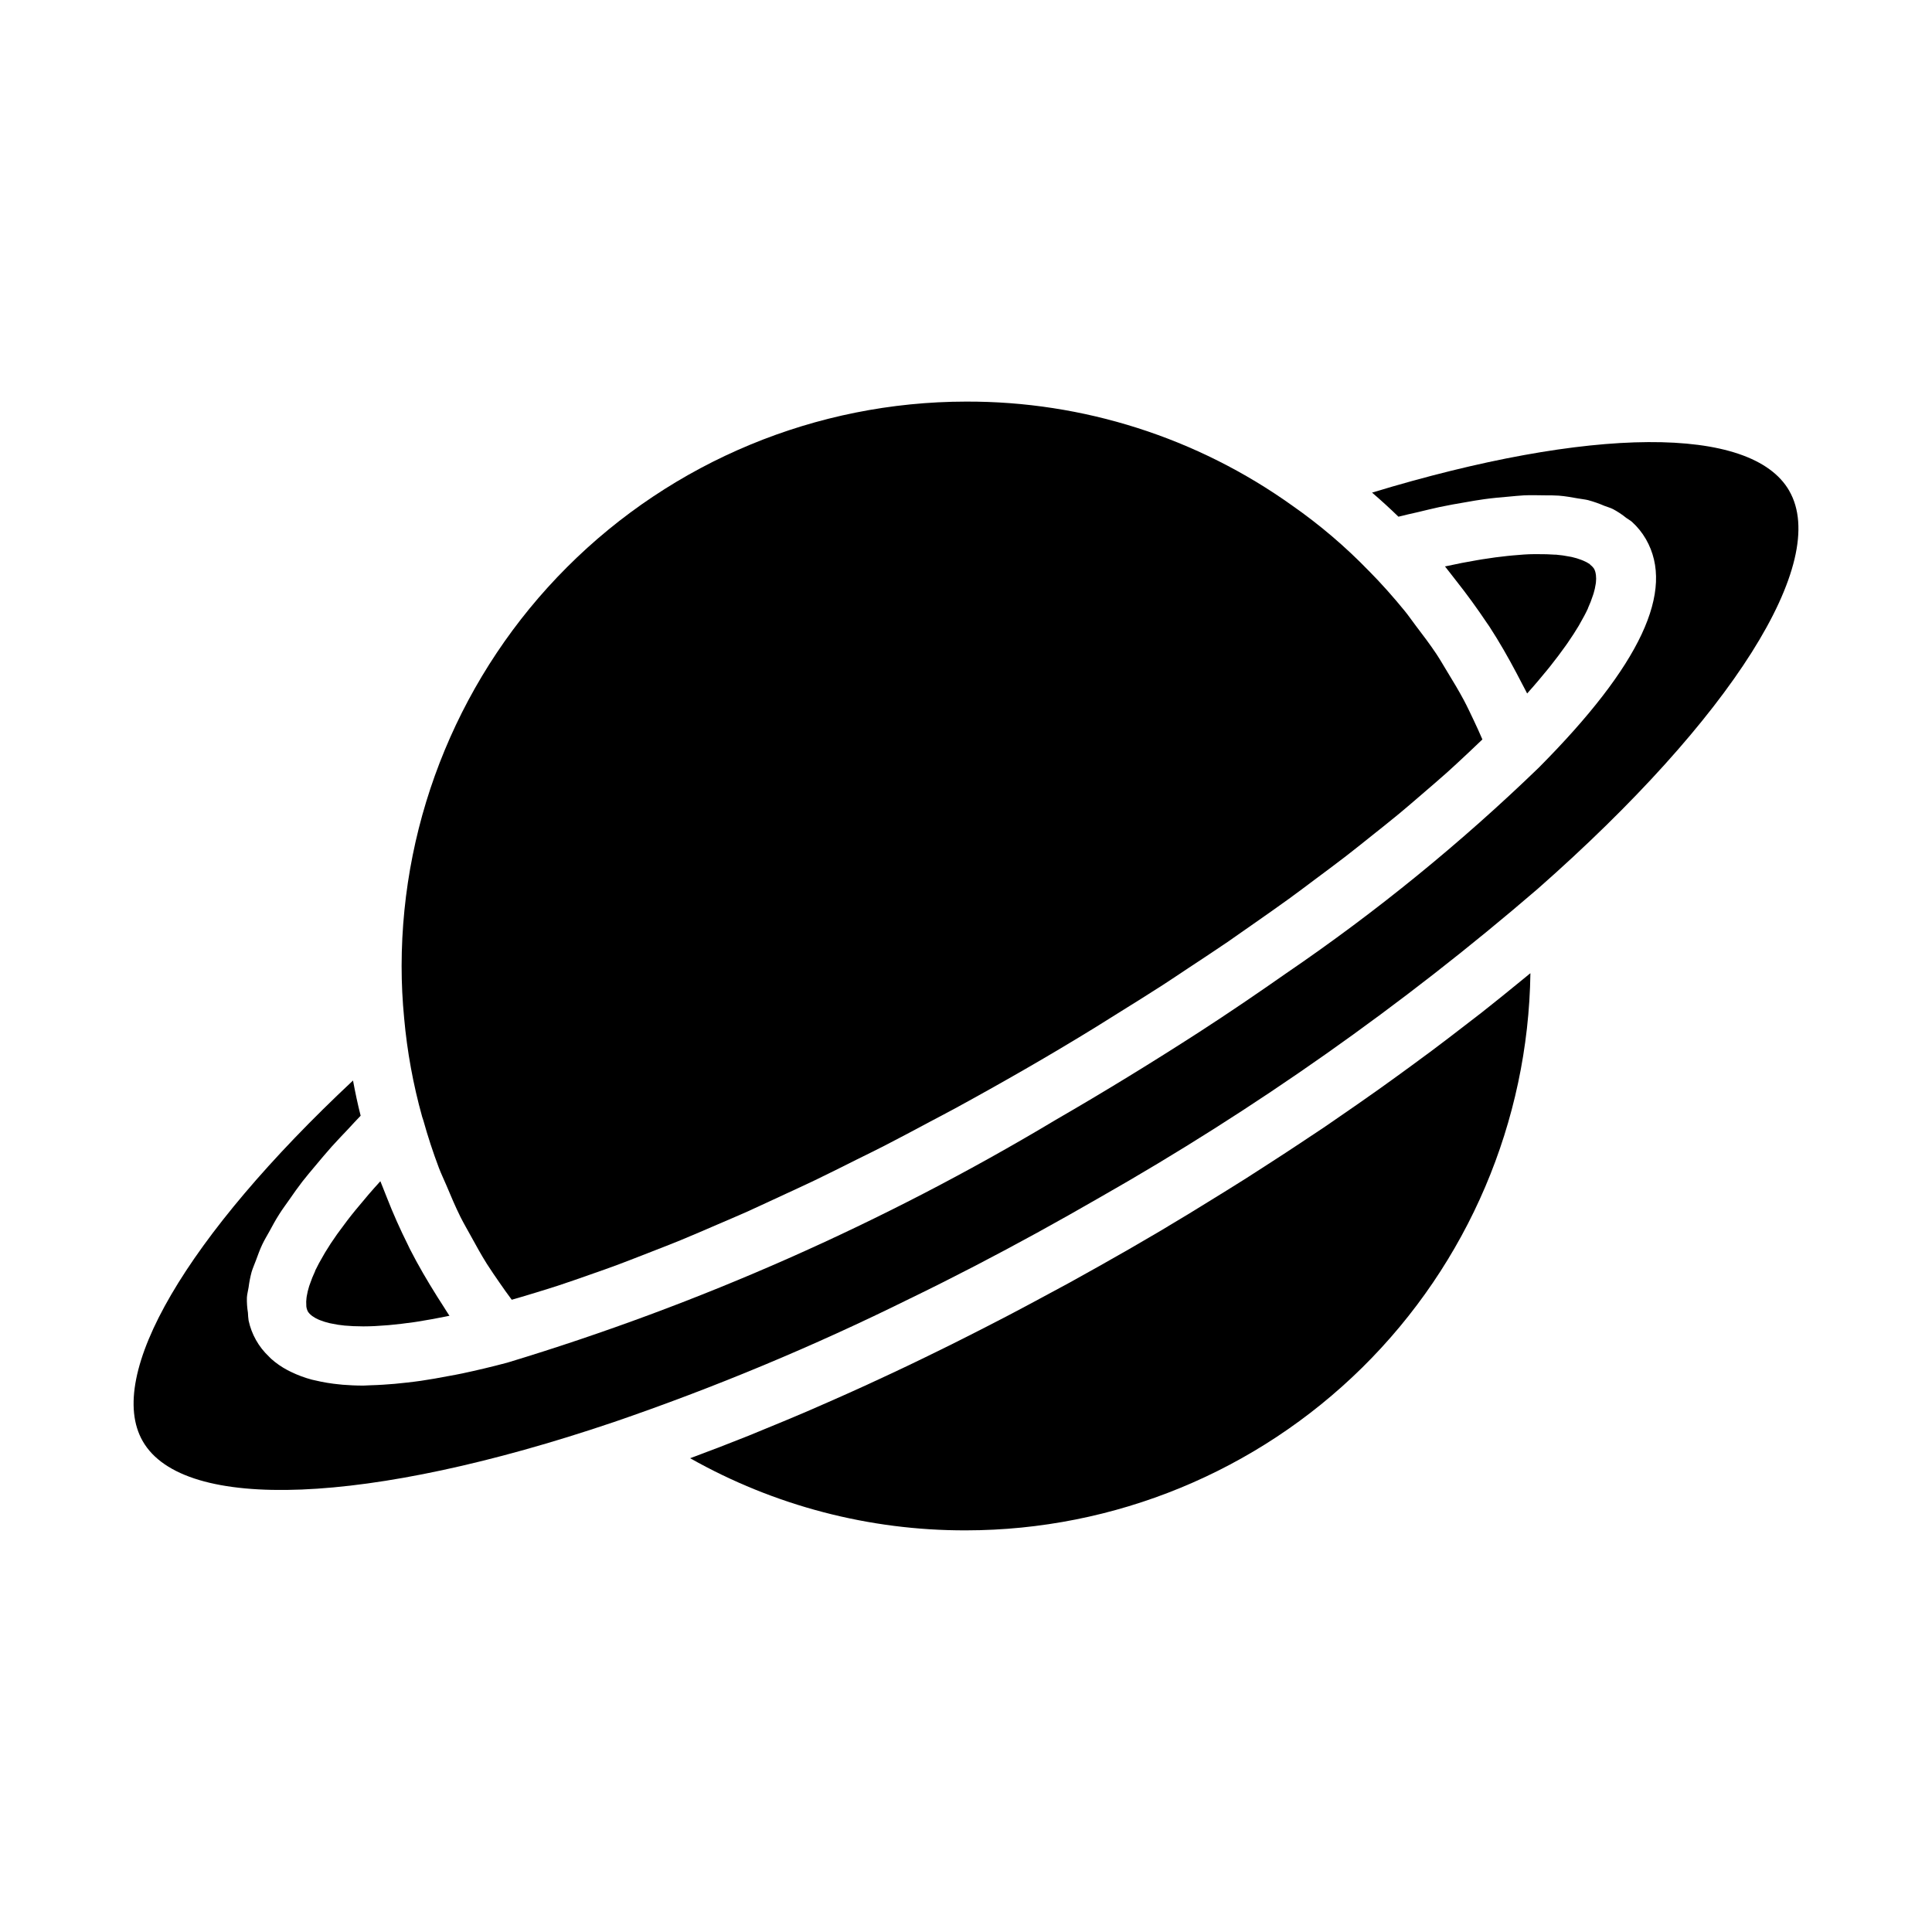 <?xml version="1.0" encoding="UTF-8"?>
<!-- The Best Svg Icon site in the world: iconSvg.co, Visit us! https://iconsvg.co -->
<svg fill="#000000" width="800px" height="800px" version="1.1" viewBox="144 144 512 512" xmlns="http://www.w3.org/2000/svg">
 <g>
  <path d="m251.1 413.8c0.793 8.855 2.391 17.613 4.781 26.176 0.094 0.324 0.219 0.629 0.316 0.953 1.188 4.262 2.562 8.461 4.125 12.594 0.598 1.574 1.34 3.086 1.992 4.637 1.18 2.809 2.363 5.629 3.723 8.359 0.852 1.699 1.82 3.336 2.731 5.008 1.371 2.496 2.738 4.992 4.258 7.414 1.062 1.684 2.219 3.32 3.352 4.977 1.039 1.527 2.133 3.031 3.242 4.527 1.746-0.504 3.519-1.016 5.32-1.574 2.289-0.699 4.566-1.387 6.926-2.156 2.801-0.922 5.699-1.938 8.605-2.961 2.418-0.852 4.809-1.676 7.281-2.598 2.992-1.109 6.07-2.363 9.141-3.535 2.535-0.992 5.039-1.961 7.621-3.016 3.148-1.301 6.383-2.699 9.613-4.094 2.598-1.117 5.172-2.203 7.816-3.379 3.352-1.504 6.785-3.148 10.234-4.723 2.598-1.211 5.164-2.363 7.785-3.629 3.606-1.73 7.258-3.574 10.902-5.398 2.504-1.242 4.984-2.441 7.496-3.731 4.039-2.07 8.117-4.258 12.188-6.43 2.156-1.148 4.305-2.25 6.473-3.434 6.238-3.402 12.496-6.906 18.766-10.516 6.269-3.609 12.441-7.285 18.516-11.02 2.023-1.234 3.938-2.488 5.969-3.731 4.008-2.496 8.031-4.992 11.934-7.512 2.305-1.488 4.512-2.992 6.777-4.488 3.465-2.289 6.957-4.574 10.32-6.871 2.363-1.629 4.66-3.258 6.992-4.887 3.094-2.172 6.219-4.336 9.211-6.512 2.363-1.699 4.574-3.394 6.856-5.094 2.801-2.086 5.621-4.172 8.312-6.25 2.234-1.723 4.344-3.426 6.496-5.141 2.551-2.031 5.117-4.062 7.551-6.07 2.07-1.715 4.023-3.41 6-5.109 2.289-1.961 4.582-3.938 6.738-5.848 1.898-1.699 3.668-3.371 5.457-5.039 1.348-1.258 2.644-2.504 3.938-3.738-0.73-1.684-1.48-3.363-2.266-5.008-0.867-1.801-1.699-3.621-2.637-5.375-1.348-2.527-2.824-4.969-4.312-7.406-0.977-1.574-1.898-3.234-2.938-4.801-1.746-2.621-3.66-5.141-5.574-7.652-0.961-1.258-1.844-2.574-2.852-3.801-3.008-3.684-6.172-7.258-9.555-10.676l-0.016-0.004c-6.16-6.367-12.914-12.125-20.176-17.199-25.23-18.059-55.504-27.719-86.527-27.609-39.656 0.043-77.676 15.816-105.71 43.855-28.039 28.039-43.812 66.059-43.855 105.71 0 4.668 0.223 9.184 0.668 13.797z"/>
  <path d="m618.16 274.05c-10.051-17.469-52.742-17.066-110.55 0.496 2.41 2.066 4.738 4.195 6.992 6.383 1.777-0.465 3.363-0.789 5.07-1.188 1.922-0.457 3.863-0.945 5.699-1.34 2.457-0.52 4.723-0.922 7.086-1.316 1.621-0.277 3.289-0.59 4.832-0.789 2.266-0.316 4.359-0.496 6.465-0.676 1.379-0.117 2.809-0.285 4.117-0.348 2.039-0.094 3.891 0 5.754 0 1.156 0 2.363 0 3.473 0.078 1.793 0.141 3.387 0.441 4.992 0.723 0.953 0.172 1.984 0.27 2.875 0.488l-0.008 0.008c1.438 0.391 2.848 0.887 4.219 1.48 0.73 0.293 1.574 0.504 2.25 0.852v-0.004c1.266 0.672 2.457 1.461 3.566 2.363 0.48 0.363 1.07 0.645 1.504 1.047 1.453 1.316 2.695 2.852 3.676 4.551 7.871 13.656-1.426 33.434-28.301 60.496h0.004c-20.719 20.031-43.105 38.266-66.914 54.504-7.535 5.273-15.25 10.539-23.301 15.742-12.203 7.871-24.938 15.695-38.031 23.254v0.004c-45.555 27.27-94.289 48.84-145.11 64.234l-0.203 0.055c-4.133 1.102-8.055 2.023-11.809 2.824-1.234 0.27-2.363 0.457-3.582 0.684-2.535 0.488-5.023 0.93-7.383 1.273-1.289 0.188-2.527 0.332-3.762 0.473-2.133 0.25-4.195 0.434-6.172 0.551-1.148 0.07-2.297 0.133-3.394 0.156-0.613 0-1.309 0.086-1.906 0.086-1.945 0-3.777-0.086-5.512-0.227l-0.789-0.086 0.004 0.004c-2.223-0.207-4.43-0.57-6.602-1.094-0.234-0.055-0.504-0.102-0.738-0.164h-0.004c-1.918-0.508-3.781-1.199-5.566-2.07-0.324-0.156-0.637-0.309-0.945-0.473h0.004c-1.555-0.824-3.004-1.828-4.316-3-0.211-0.188-0.402-0.402-0.598-0.605-2.715-2.562-4.59-5.891-5.367-9.543-0.094-0.684-0.152-1.371-0.176-2.062-0.215-1.324-0.309-2.668-0.273-4.012 0.047-0.859 0.309-1.801 0.449-2.699v-0.004c0.172-1.359 0.434-2.703 0.785-4.027 0.293-1.008 0.789-2.102 1.172-3.148 0.52-1.387 0.984-2.746 1.676-4.203 0.543-1.148 1.281-2.363 1.938-3.551 0.789-1.473 1.574-2.922 2.559-4.457 0.789-1.266 1.793-2.606 2.723-3.938 1.086-1.574 2.156-3.094 3.41-4.723 1.078-1.387 2.312-2.832 3.512-4.266 1.379-1.645 2.731-3.281 4.258-4.984 1.348-1.504 2.844-3.055 4.312-4.606 1.141-1.203 2.141-2.363 3.352-3.582-0.789-3.055-1.434-6.172-2.023-9.328-44.102 41.289-65.789 78.125-55.715 95.605 10.863 18.895 59.828 16.895 124.64-5.023l0.004 0.004c26.879-9.211 53.137-20.156 78.602-32.766 0.27-0.133 0.535-0.25 0.789-0.379 10.98-5.344 22-11.074 33.02-17.121 5.512-3.027 11.02-6.133 16.531-9.312 41.262-23.449 80.148-50.852 116.11-81.82 51.348-45.199 77.539-86.594 66.621-105.48z"/>
  <path d="m549.39 402.05c-0.629 0.52-1.289 1.039-1.922 1.574-3.519 2.891-7.086 5.769-10.746 8.66-1.496 1.172-3.039 2.363-4.559 3.512-2.875 2.219-5.762 4.441-8.715 6.644-1.762 1.316-3.559 2.621-5.344 3.938-2.809 2.055-5.637 4.109-8.508 6.156-1.906 1.355-3.816 2.691-5.746 4.039-2.867 2-5.75 3.992-8.66 5.977-1.969 1.328-3.941 2.641-5.918 3.938-3.023 2.016-6.078 4.012-9.164 5.992-1.93 1.25-3.848 2.496-5.801 3.738-3.402 2.156-6.856 4.281-10.312 6.406-1.676 1.031-3.328 2.07-5.023 3.094-5.164 3.148-10.379 6.234-15.648 9.258-5.269 3.023-10.578 6.012-15.934 8.965-1.73 0.953-3.457 1.859-5.18 2.793-3.598 1.945-7.188 3.871-10.777 5.754-2.039 1.062-4.062 2.094-6.094 3.148-3.297 1.684-6.59 3.363-9.879 4.992-2.109 1.047-4.211 2.062-6.297 3.086-3.223 1.574-6.438 3.106-9.645 4.598-2.086 0.977-4.164 1.945-6.242 2.891-3.273 1.504-6.543 2.953-9.793 4.383-1.945 0.852-3.938 1.715-5.824 2.543-3.551 1.527-7.086 2.977-10.57 4.41-1.574 0.66-3.227 1.348-4.816 1.984-4.879 1.953-9.719 3.816-14.516 5.598l-0.582 0.219-0.285 0.109-0.004-0.008c22.305 12.598 47.5 19.188 73.117 19.121 39.324-0.043 77.051-15.551 105.04-43.176 27.988-27.625 43.98-65.152 44.531-104.47z"/>
  <path d="m245.51 458.81c-0.227-0.598-0.488-1.172-0.707-1.77l-0.133 0.141c-2.055 2.25-3.863 4.352-5.512 6.375l-0.922 1.102c-1.574 1.914-2.93 3.715-4.164 5.422-0.262 0.363-0.52 0.715-0.789 1.07-1.172 1.66-2.219 3.242-3.102 4.723l-0.426 0.738c-0.867 1.473-1.637 2.875-2.234 4.133v0.094c-0.543 1.145-1.016 2.32-1.418 3.519l-0.172 0.48c-0.277 0.871-0.488 1.766-0.641 2.668l-0.062 0.434c-0.09 0.66-0.109 1.328-0.055 1.992v0.234c0.051 0.488 0.195 0.965 0.418 1.402 0.258 0.402 0.586 0.754 0.969 1.039l0.172 0.148c0.523 0.375 1.086 0.691 1.676 0.945l0.379 0.156c0.824 0.324 1.668 0.59 2.527 0.789l0.426 0.086c1.195 0.262 2.41 0.453 3.629 0.566h0.047c1.379 0.133 2.953 0.195 4.668 0.203h0.504c1.684 0 3.566-0.094 5.582-0.262l0.945-0.07c2.047-0.188 4.273-0.449 6.676-0.789l1.062-0.164c2.527-0.402 5.211-0.883 8.133-1.496h0.133c-0.566-0.836-1.07-1.699-1.621-2.543s-1.102-1.715-1.645-2.574c-2.582-4.109-5.031-8.281-7.227-12.594-0.172-0.34-0.316-0.684-0.488-1.023-2.055-4.109-3.938-8.312-5.606-12.594-0.34-0.879-0.703-1.723-1.023-2.582z"/>
  <path d="m529.97 297.99c2.844 3.598 5.512 7.273 8.062 11.082 0.211 0.316 0.441 0.613 0.652 0.938 2.621 4.031 5.008 8.211 7.258 12.469 0.48 0.906 0.961 1.82 1.426 2.731 0.465 0.914 0.922 1.699 1.34 2.566l0.062-0.07c2-2.227 3.754-4.312 5.367-6.297l0.676-0.836c1.5-1.891 2.844-3.668 4.023-5.336l0.559-0.789c1.141-1.652 2.156-3.211 3.008-4.652l0.277-0.496c0.844-1.457 1.574-2.824 2.148-4.07v-0.07 0.004c0.508-1.102 0.949-2.234 1.32-3.394 0.047-0.148 0.109-0.301 0.148-0.441l0.004 0.004c0.258-0.848 0.453-1.715 0.582-2.59l0.055-0.402c0.074-0.648 0.074-1.305 0-1.953l-0.039-0.219c-0.062-0.496-0.211-0.977-0.441-1.418-0.27-0.41-0.605-0.766-1-1.055-0.047-0.066-0.098-0.129-0.148-0.191-0.543-0.367-1.125-0.68-1.734-0.926-0.141-0.062-0.293-0.125-0.449-0.18v-0.004c-0.84-0.324-1.707-0.59-2.59-0.785l-0.59-0.109c-1.191-0.238-2.394-0.41-3.606-0.512h-0.324c-1.348-0.102-2.875-0.141-4.512-0.133h-0.969c-1.684 0-3.551 0.148-5.551 0.332l-1.402 0.133c-2.086 0.219-4.312 0.504-6.738 0.898l-1.441 0.242c-2.598 0.441-5.32 0.961-8.312 1.621h-0.172c0.434 0.512 0.789 1.055 1.234 1.574 0.629 0.793 1.219 1.574 1.816 2.336z"/>
 </g>
</svg>